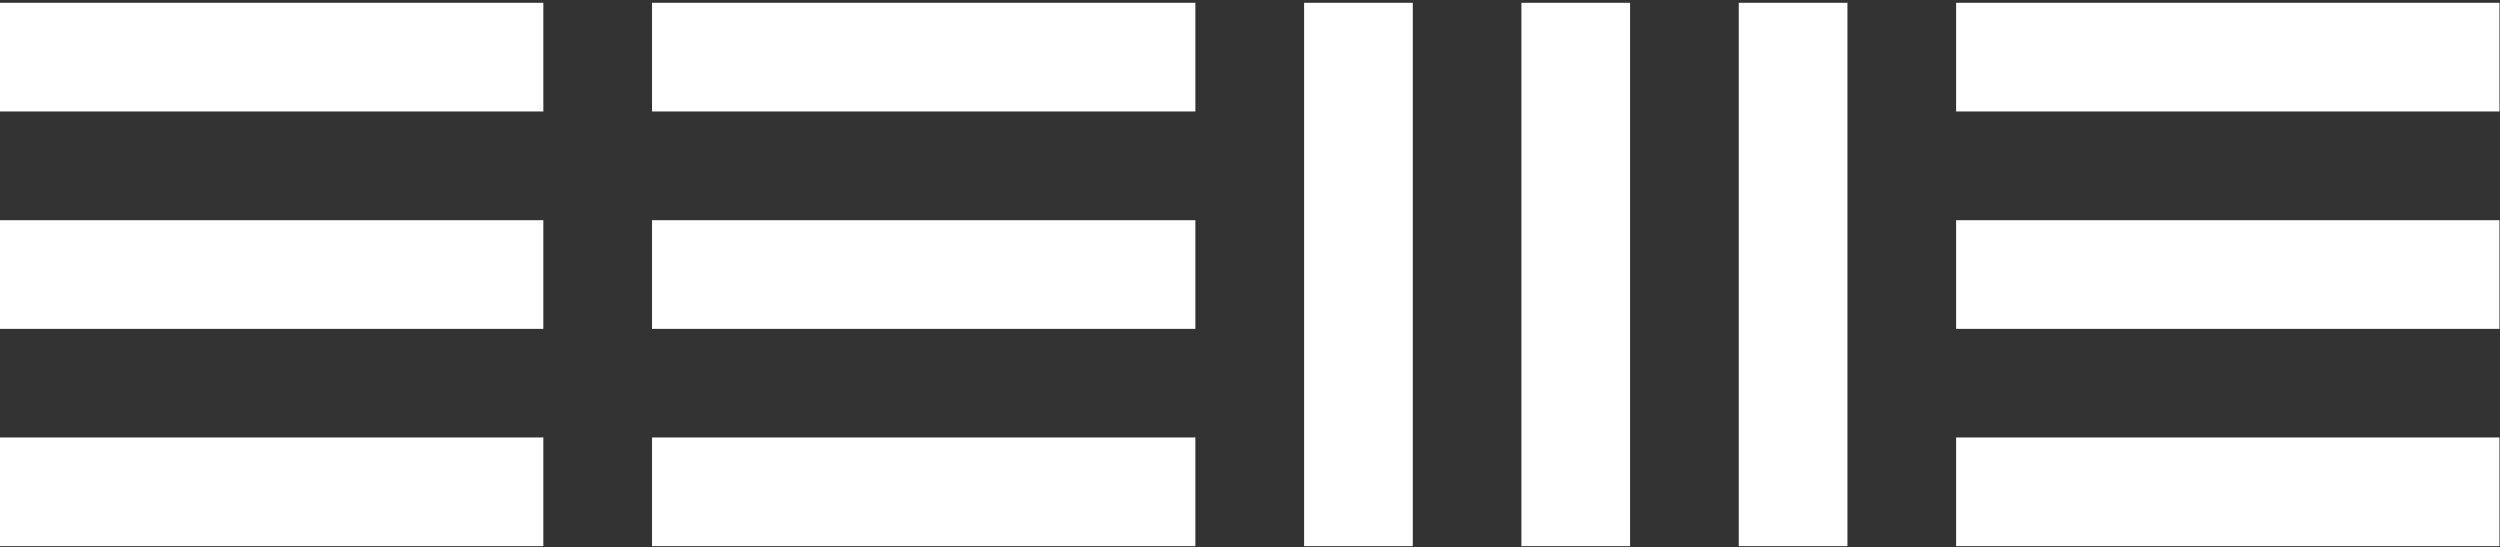 <svg width="507" height="111" xmlns="http://www.w3.org/2000/svg"><rect width="100%" height="100%" fill="#333333" stroke="none"/><path d="M132.23.57h110.19v22.04H132.23V.57zm0 44.08h110.19v22.04H132.23V44.65zm0 44.07h110.19v22.04H132.23V88.72zM0 .57h110.19v22.04H0V.57zm0 44.08h110.19v22.04H0V44.65zm0 44.07h110.19v22.04H0V88.72zM396.7.57h110.19v22.04H396.7V.57zm0 44.08h110.19v22.04H396.7V44.65zm0 44.07h110.19v22.04H396.7V88.72zM352.62.57h22.04v110.19h-22.04V.57zm-44.08 0h22.04v110.19h-22.04V.57zm-44.07 0h22.04v110.19h-22.04V.57z" fill="#FFF" fill-rule="nonzero"/></svg>